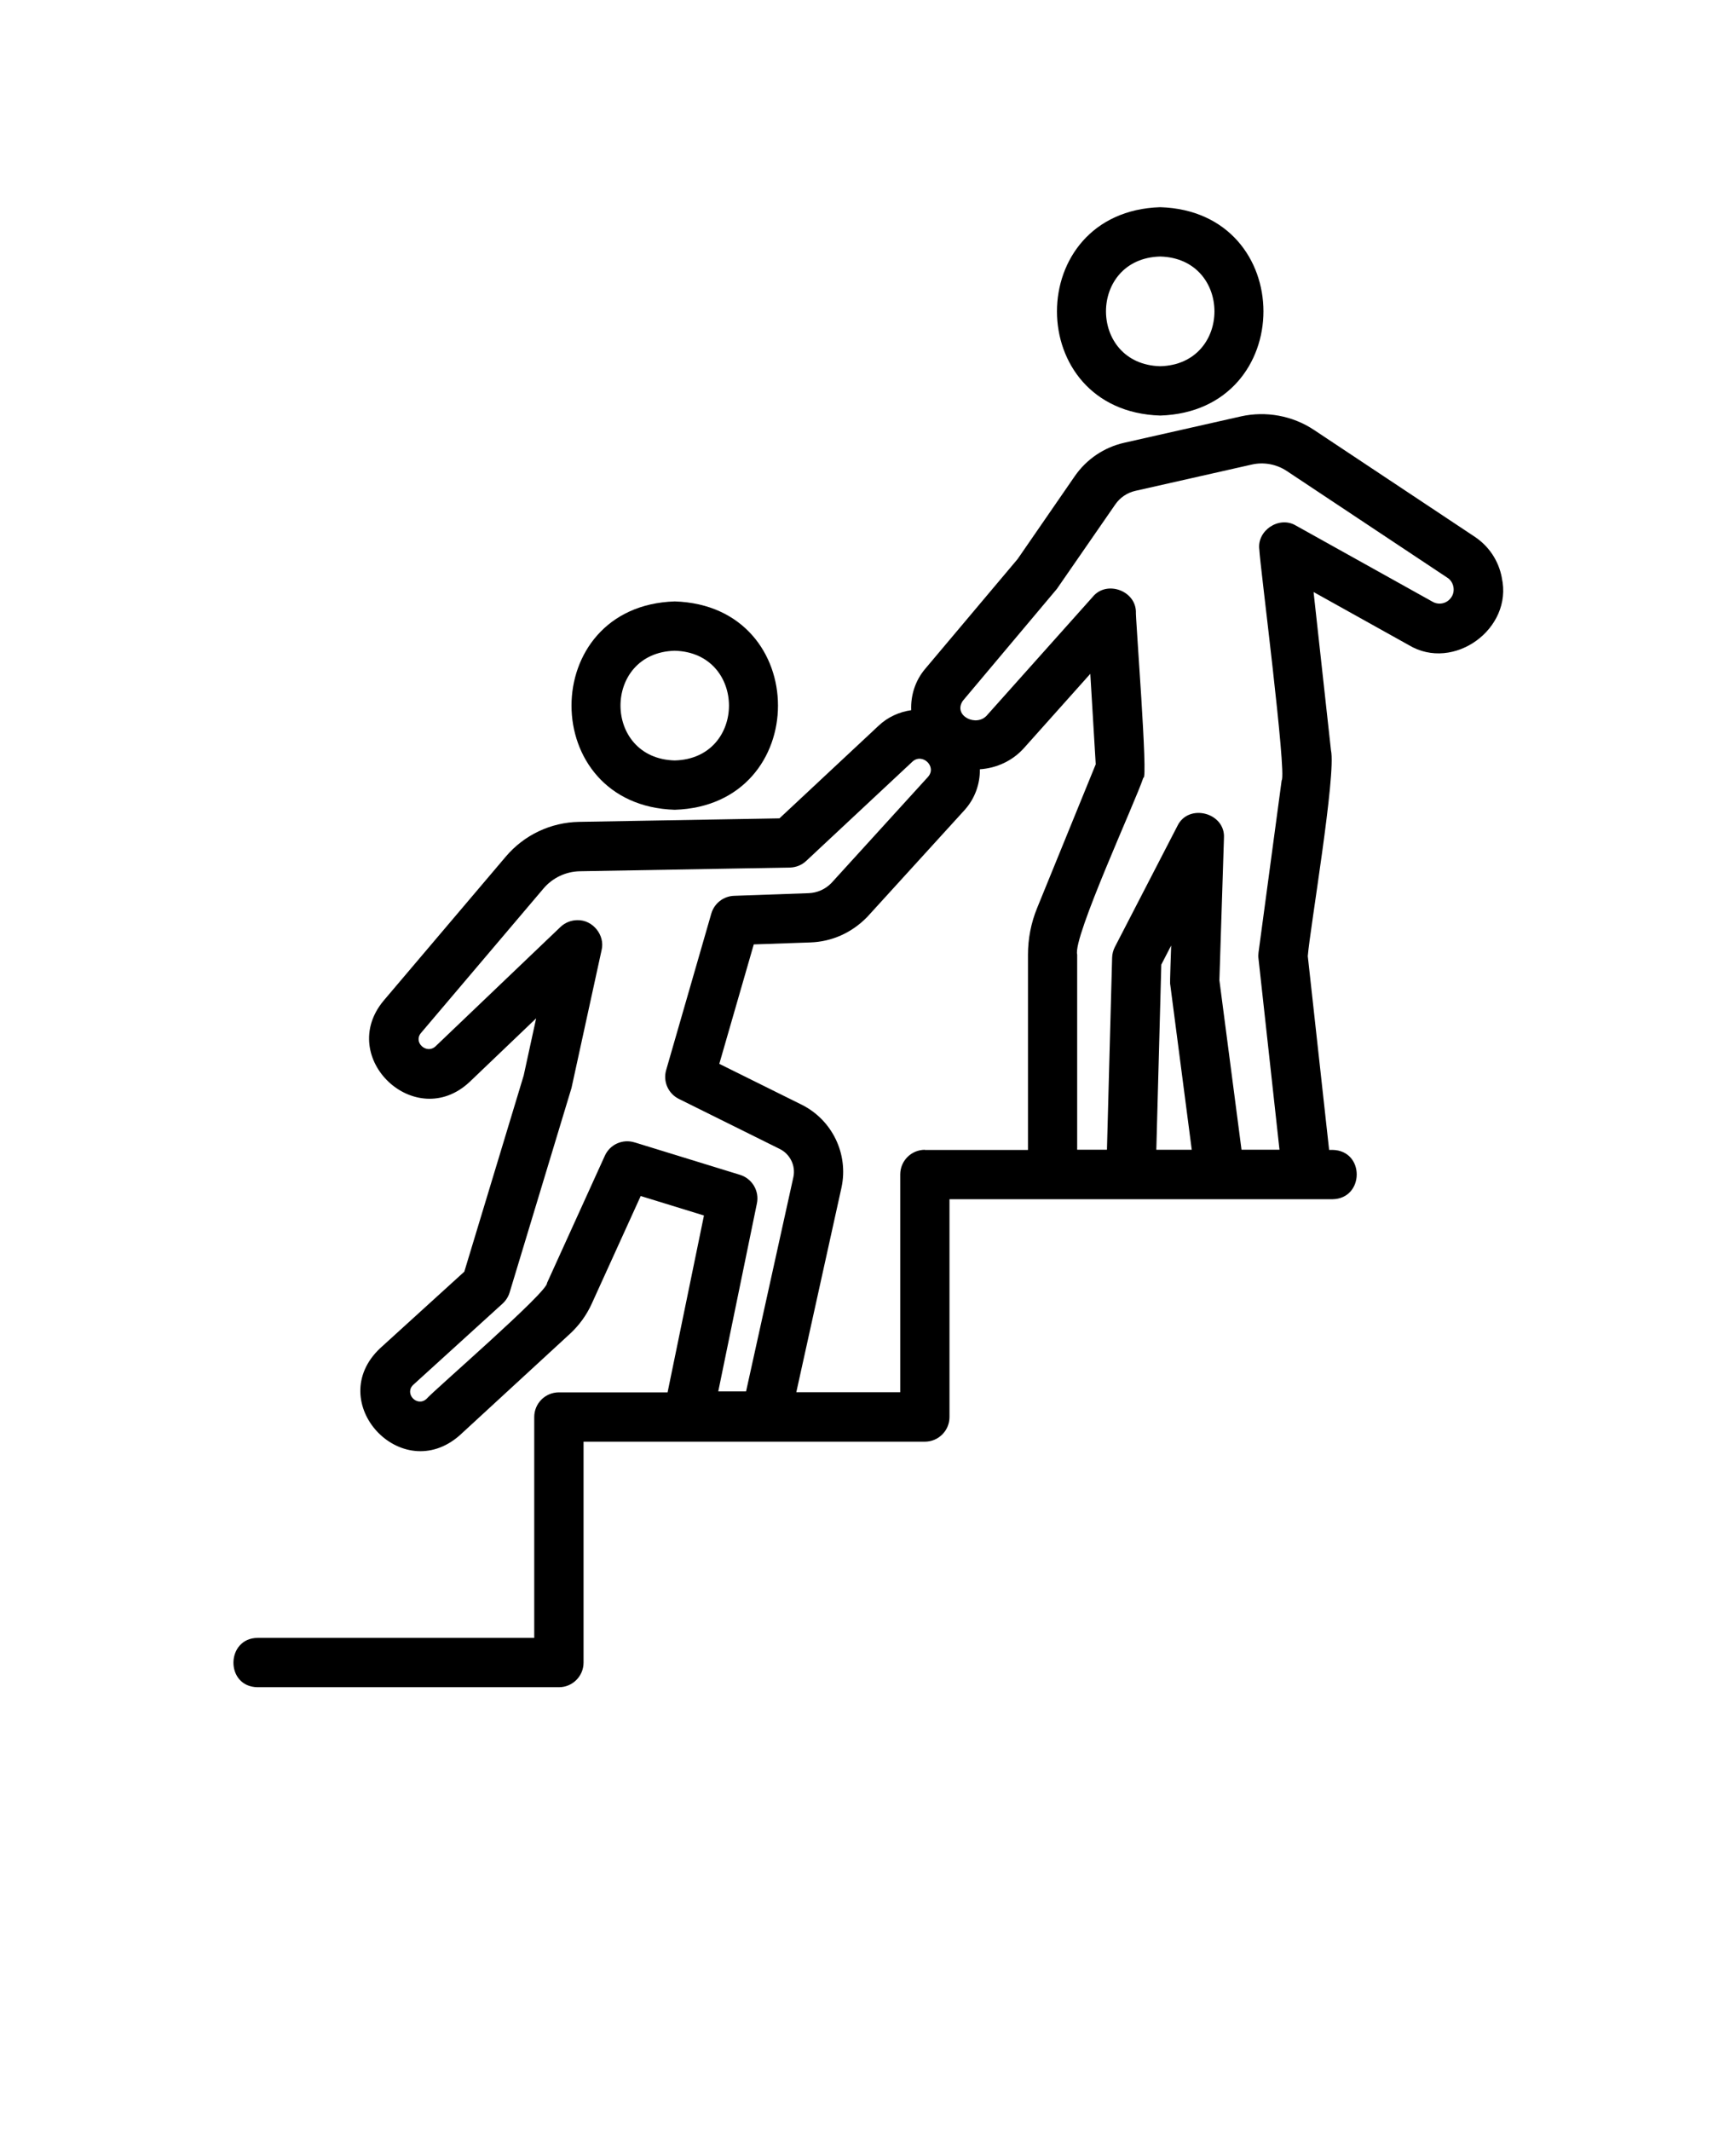<svg xmlns="http://www.w3.org/2000/svg" viewBox="-5.0 -10.0 110.0 135.0"><path d="m90.16 26.586c-0.203-1.066-0.816-1.988-1.723-2.59l-10.184-6.766c-1.352-0.898-3.039-1.207-4.625-0.852l-7.387 1.668c-1.281 0.289-2.398 1.043-3.144 2.125l-3.617 5.242-5.871 6.973c-0.625 0.746-0.91 1.68-0.871 2.602-0.75 0.109-1.473 0.426-2.059 0.977l-6.289 5.875-12.703 0.223c-1.789 0.031-3.477 0.832-4.633 2.195 0 0-7.758 9.145-7.758 9.145-2.981 3.609 2.023 8.34 5.453 5.141l4.223-4.035-0.789 3.621-3.762 12.426-5.336 4.852c-3.606 3.406 1.359 8.758 5.043 5.516l6.977-6.422c0.594-0.547 1.062-1.191 1.395-1.926 0 0 3.098-6.812 3.098-6.812l4.008 1.234-2.305 11.203h-6.887c-0.863 0-1.562 0.699-1.562 1.562v13.992h-17.523c-2.019 0.008-2.078 3.102 0 3.125h19.086c0.863 0 1.562-0.699 1.562-1.562v-13.992h21.625c0.863 0 1.562-0.699 1.562-1.562v-13.797c7.648-0.004 16.641 0 24.266 0 2.031-0.031 2.07-3.086 0-3.125h-0.211l-1.352-12.273c0.125-1.66 1.812-11.535 1.469-13.043l-1.102-10.023 6.027 3.359c2.848 1.719 6.625-1.039 5.898-4.266zm-54.953 35.781c-0.754-0.234-1.559 0.129-1.883 0.848l-3.664 8.062c0.082 0.535-7.215 6.836-7.641 7.344-0.602 0.531-1.422-0.352-0.828-0.902l5.656-5.141c0.207-0.191 0.363-0.434 0.445-0.703l3.922-12.961 1.906-8.73c0.23-0.945-0.562-1.918-1.527-1.895-0.395 0-0.781 0.148-1.082 0.434l-7.918 7.562c-0.555 0.516-1.434-0.246-0.91-0.859 0 0 7.758-9.145 7.758-9.145 0.574-0.676 1.414-1.074 2.305-1.09l13.301-0.234c0.387-0.008 0.758-0.156 1.039-0.422l6.727-6.285c0.625-0.578 1.578 0.309 0.984 0.969 0 0-6.121 6.723-6.121 6.723-0.383 0.391-0.895 0.617-1.438 0.637l-4.723 0.168c-0.676 0.023-1.258 0.48-1.445 1.129l-2.859 9.906c-0.211 0.727 0.129 1.496 0.809 1.832l6.387 3.168c0.66 0.328 1.016 1.062 0.867 1.773l-3 13.586h-1.762l2.449-11.91c0.164-0.789-0.301-1.57-1.07-1.809l-6.676-2.055zm18.398 0.469c-0.863 0-1.562 0.699-1.562 1.562v13.797h-6.586l2.867-12.984c0.449-2.117-0.594-4.269-2.531-5.234l-5.215-2.586 2.184-7.566 3.59-0.125c1.355-0.047 2.621-0.609 3.602-1.617l6.156-6.758c0.652-0.719 0.988-1.633 0.98-2.594 1.074-0.074 2.074-0.539 2.797-1.348l4.199-4.699 0.344 5.731-3.711 9.098c-0.387 0.945-0.582 1.945-0.582 2.965v12.367h-6.527zm15.547-10.461 1.363 10.461h-2.246l0.316-11.73 0.625-1.211c0.004 0.129-0.098 2.441-0.059 2.481zm17.797-24.523c-0.262 0.379-0.766 0.496-1.168 0.27l-8.672-4.832c-1.055-0.629-2.484 0.316-2.312 1.535 0.027 0.871 1.75 14.207 1.414 14.613l-1.465 10.895c-0.016 0.125-0.02 0.254-0.004 0.379l1.332 12.121h-2.406l-1.402-10.738 0.289-9.004c0.102-1.617-2.254-2.227-2.949-0.77l-3.961 7.664c-0.109 0.211-0.168 0.441-0.176 0.676l-0.328 12.172h-1.887v-12.367c-0.289-1.066 3.723-9.746 4.195-11.207 0.32 0.281-0.523-10.402-0.473-10.516-0.035-1.344-1.863-1.984-2.723-0.949l-6.699 7.5c-0.656 0.793-2.188 0.059-1.547-0.898 0 0 5.961-7.09 5.961-7.09l3.707-5.359c0.301-0.434 0.75-0.734 1.262-0.852l7.387-1.668c0.754-0.172 1.559-0.023 2.207 0.406l10.184 6.766c0.41 0.262 0.523 0.855 0.238 1.25z"></path><path d="m68.516 16.324c8.723-0.277 8.719-12.926 0-13.199-8.723 0.277-8.723 12.926 0 13.199zm0-10.074c4.582 0.121 4.582 6.832 0 6.949-4.582-0.121-4.582-6.832 0-6.949z"></path><path d="m37.754 41.297c8.723-0.277 8.723-12.926 0-13.199-8.723 0.277-8.719 12.926 0 13.199zm0-10.074c4.582 0.121 4.582 6.832 0 6.949-4.582-0.121-4.582-6.832 0-6.949z"></path></svg>